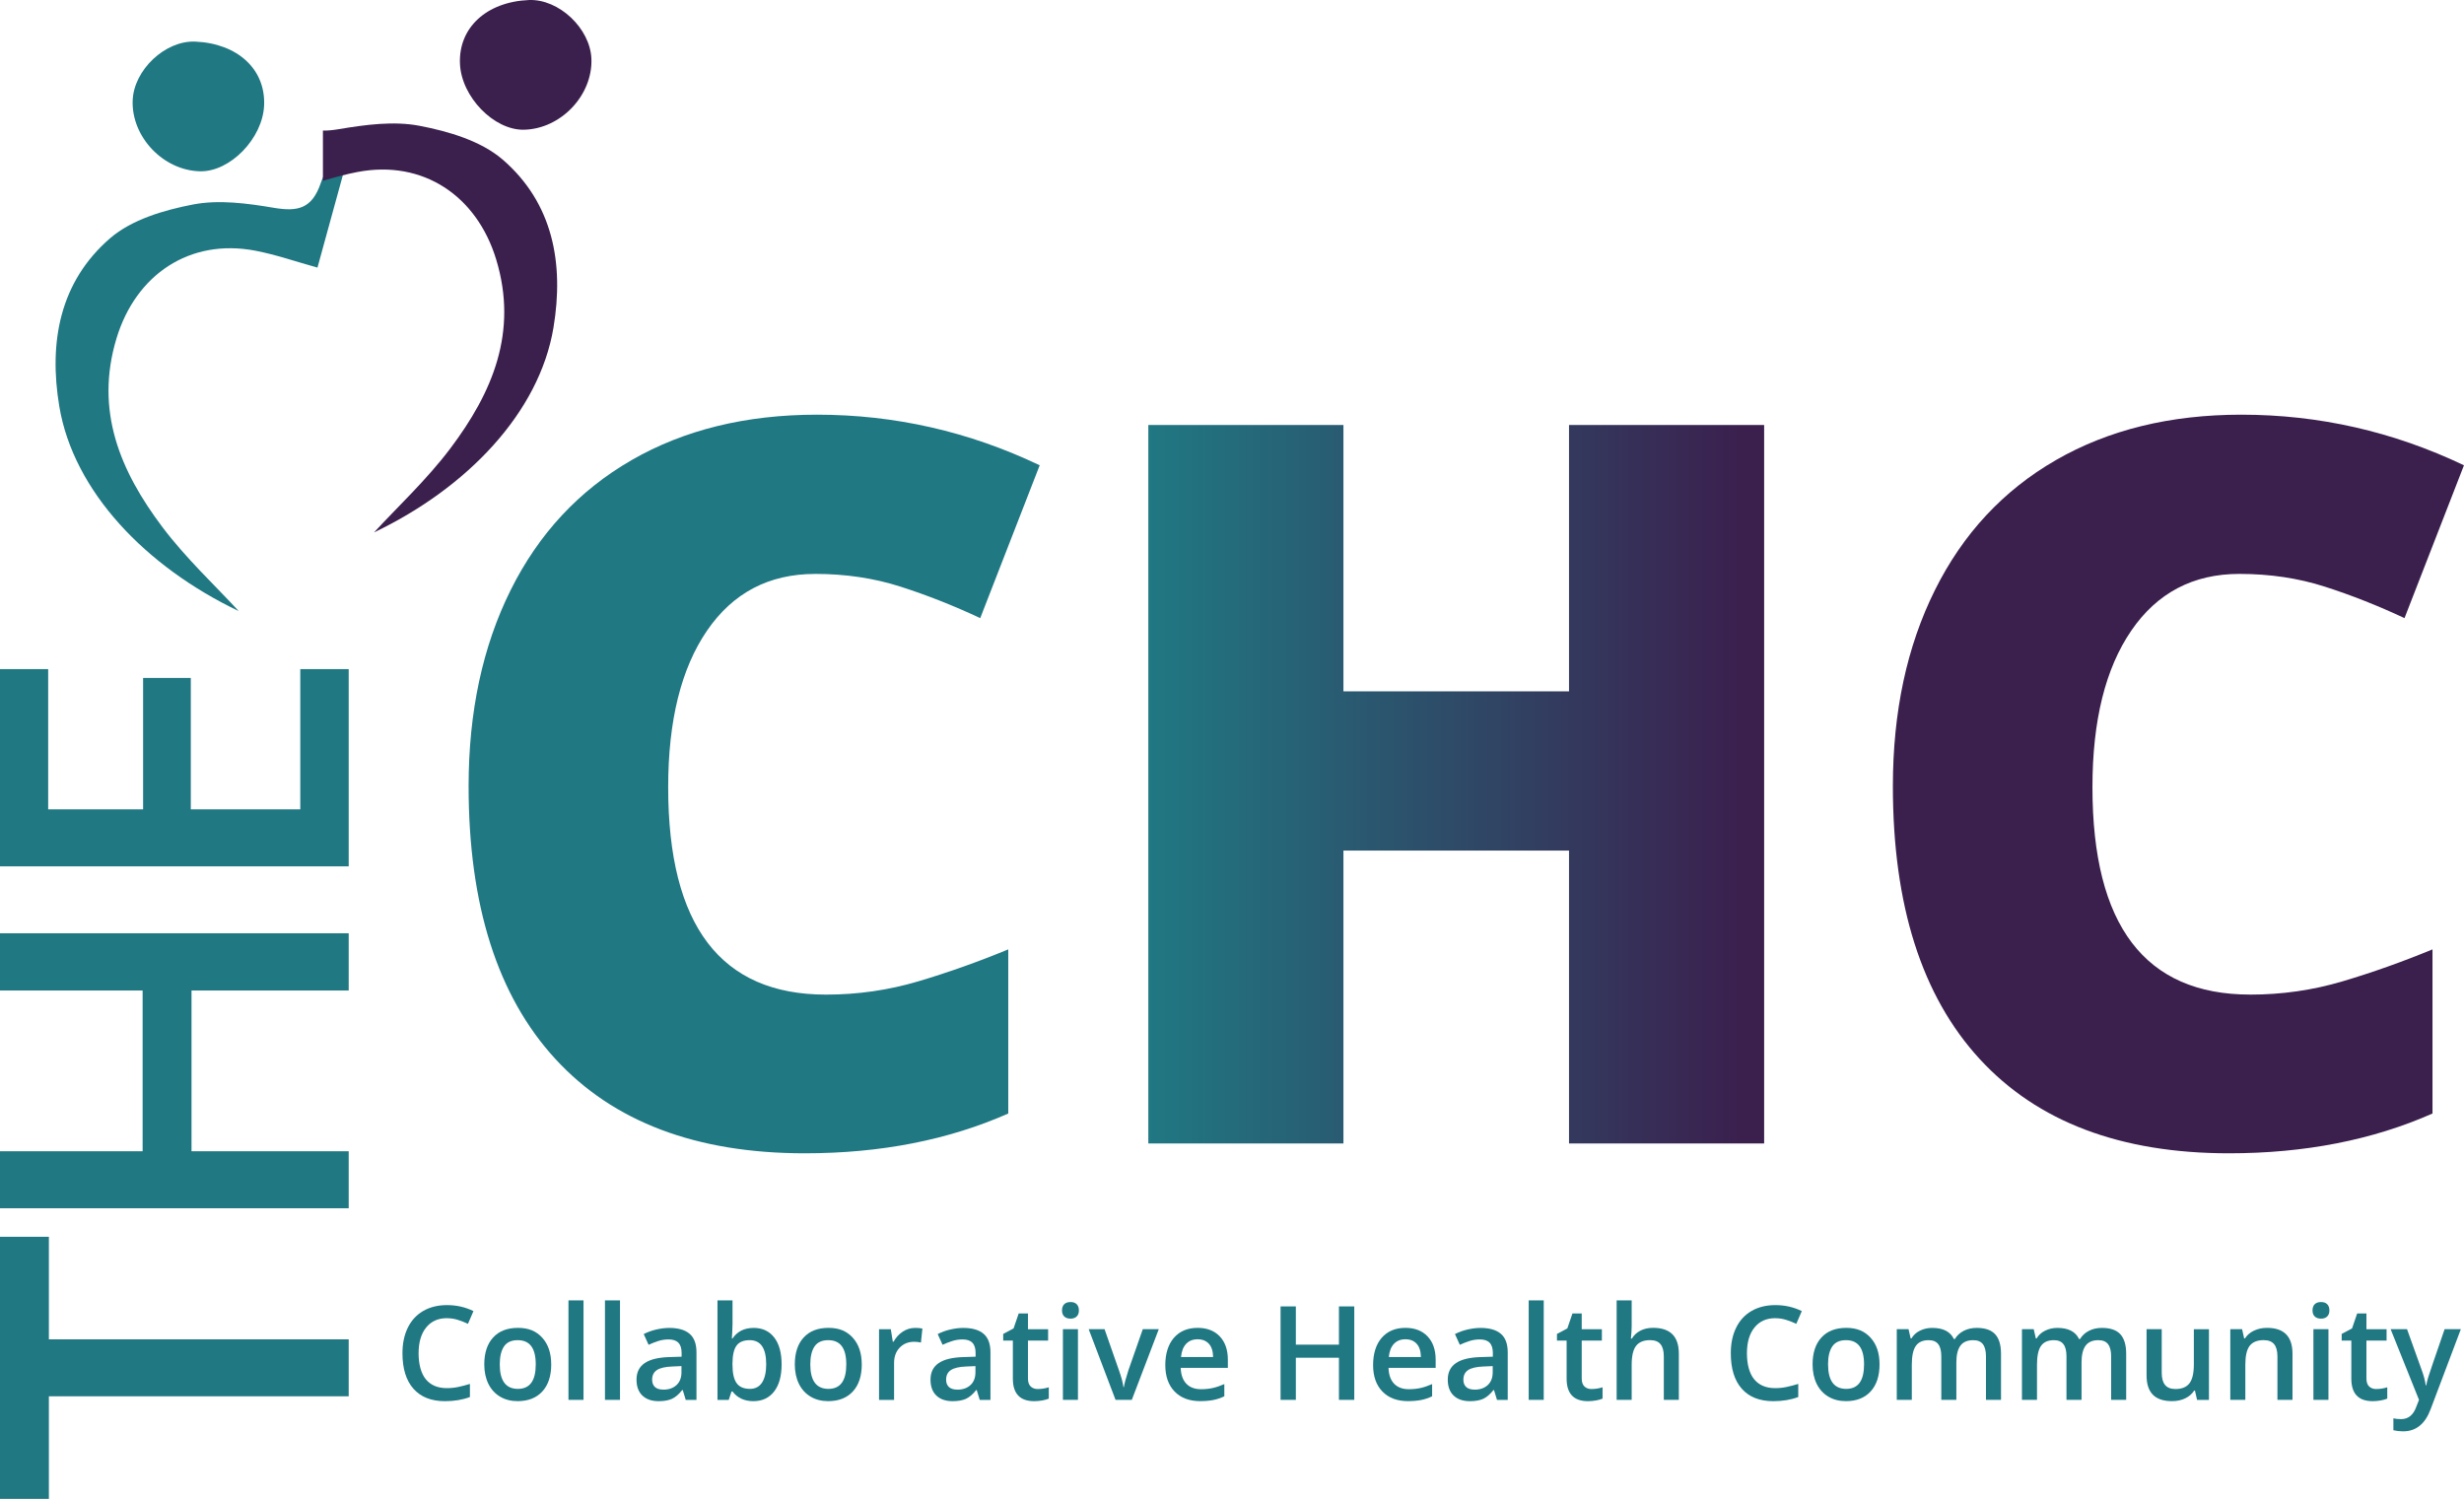 <?xml version="1.0" encoding="UTF-8"?>
<svg id="Layer_1" data-name="Layer 1" xmlns="http://www.w3.org/2000/svg" xmlns:xlink="http://www.w3.org/1999/xlink" viewBox="0 0 829.09 504.38">
  <defs>
    <style>
      .cls-1 {
        fill: url(#New_Gradient_Swatch_2);
      }

      .cls-1, .cls-2, .cls-3, .cls-4, .cls-5, .cls-6 {
        stroke-width: 0px;
      }

      .cls-2 {
        fill: url(#New_Gradient_Swatch_2-3);
      }

      .cls-3 {
        fill: url(#New_Gradient_Swatch_2-2);
      }

      .cls-4 {
        fill: url(#linear-gradient);
      }

      .cls-5 {
        fill: #3b204e;
      }

      .cls-6 {
        fill: #207883;
      }
    </style>
    <linearGradient id="New_Gradient_Swatch_2" data-name="New Gradient Swatch 2" x1="157.69" y1="263.81" x2="349.85" y2="263.81" gradientUnits="userSpaceOnUse">
      <stop offset=".48" stop-color="#207883"/>
      <stop offset=".96" stop-color="#207883"/>
    </linearGradient>
    <linearGradient id="linear-gradient" x1="386.39" y1="263.9" x2="593.6" y2="263.9" gradientUnits="userSpaceOnUse">
      <stop offset="0" stop-color="#207883"/>
      <stop offset=".96" stop-color="#3b204e"/>
    </linearGradient>
    <linearGradient id="New_Gradient_Swatch_2-2" data-name="New Gradient Swatch 2" x1="18.71" y1="124.64" x2="119.58" y2="124.64" xlink:href="#New_Gradient_Swatch_2"/>
    <linearGradient id="New_Gradient_Swatch_2-3" data-name="New Gradient Swatch 2" x1="44.63" y1="35.82" x2="88.89" y2="35.82" xlink:href="#New_Gradient_Swatch_2"/>
  </defs>
  <g>
    <path class="cls-1" d="M274.27,193.12c10.25,0,19.84,1.43,28.77,4.3,8.93,2.87,17.86,6.39,26.79,10.58l20.01-51.43c-23.81-11.35-48.78-17.03-74.91-17.03-23.92,0-44.73,5.1-62.43,15.3-17.69,10.2-31.25,24.78-40.68,43.74-9.43,18.96-14.14,40.96-14.14,65.98,0,40.02,9.73,70.61,29.19,91.78,19.46,21.17,47.43,31.75,83.93,31.75,25.47,0,48.29-4.47,68.46-13.39v-55.23c-10.14,4.19-20.23,7.77-30.26,10.75-10.03,2.98-20.4,4.47-31.09,4.47-35.39,0-53.08-23.26-53.08-69.79,0-22.38,4.35-39.94,13.06-52.67,8.71-12.73,20.84-19.1,36.38-19.1Z"/>
    <polygon class="cls-4" points="527.95 232.64 452.04 232.64 452.04 143.01 386.39 143.01 386.39 384.78 452.04 384.78 452.04 286.22 527.95 286.22 527.95 384.78 593.6 384.78 593.6 143.01 527.95 143.01 527.95 232.64"/>
    <path class="cls-5" d="M757.15,334.68c-35.39,0-53.08-23.26-53.08-69.79,0-22.38,4.35-39.94,13.06-52.67,8.71-12.73,20.84-19.1,36.38-19.1,10.25,0,19.84,1.43,28.77,4.3,8.93,2.87,17.86,6.39,26.79,10.58l20.01-51.43c-23.81-11.35-48.78-17.03-74.91-17.03-23.92,0-44.73,5.1-62.43,15.3-17.69,10.2-31.25,24.78-40.68,43.74-9.43,18.96-14.14,40.96-14.14,65.98,0,40.02,9.73,70.61,29.19,91.78,19.46,21.17,47.43,31.75,83.92,31.75,25.47,0,48.29-4.47,68.46-13.39v-55.23c-10.14,4.19-20.23,7.77-30.26,10.75-10.03,2.98-20.4,4.47-31.09,4.47Z"/>
  </g>
  <g>
    <path class="cls-6" d="M117.33,450.69v19.18H16.45v34.51H0v-88.2h16.45v34.51h100.88Z"/>
    <path class="cls-6" d="M117.33,314.05v19.26h-52.89v54.09h52.89v19.18H0v-19.18h47.99v-54.09H0v-19.26h117.33Z"/>
    <path class="cls-6" d="M117.33,225.16v66.37H0v-66.37h16.21v47.19h31.94v-44.22h16.05v44.22h36.84v-47.19h16.29Z"/>
  </g>
  <g>
    <path class="cls-6" d="M150.36,443.57c-2.96,0-5.28,1.05-6.97,3.14-1.69,2.09-2.54,4.98-2.54,8.67s.81,6.78,2.44,8.76c1.63,1.98,3.98,2.97,7.07,2.97,1.33,0,2.62-.13,3.87-.4,1.25-.26,2.55-.61,3.89-1.02v4.41c-2.47.93-5.26,1.4-8.39,1.4-4.6,0-8.14-1.39-10.61-4.18-2.47-2.79-3.7-6.78-3.7-11.97,0-3.27.6-6.13,1.8-8.58,1.2-2.45,2.93-4.33,5.2-5.64,2.27-1.3,4.93-1.96,7.98-1.96,3.21,0,6.18.67,8.91,2.02l-1.85,4.28c-1.06-.5-2.18-.94-3.37-1.32-1.18-.38-2.43-.57-3.73-.57Z"/>
    <path class="cls-6" d="M185.48,459.12c0,3.89-1,6.92-2.99,9.1-1.99,2.18-4.77,3.27-8.33,3.27-2.22,0-4.19-.5-5.89-1.51s-3.02-2.45-3.94-4.32c-.92-1.88-1.38-4.06-1.38-6.54,0-3.86.99-6.87,2.97-9.04s4.77-3.25,8.37-3.25,6.17,1.11,8.17,3.32,3.01,5.2,3.01,8.96ZM168.16,459.12c0,5.49,2.03,8.24,6.09,8.24s6.02-2.75,6.02-8.24-2.02-8.15-6.07-8.15c-2.12,0-3.66.7-4.61,2.11-.95,1.41-1.43,3.42-1.43,6.05Z"/>
    <path class="cls-6" d="M196.34,471.06h-5.06v-33.48h5.06v33.48Z"/>
    <path class="cls-6" d="M208.62,471.06h-5.06v-33.48h5.06v33.48Z"/>
    <path class="cls-6" d="M230.74,471.06l-1.01-3.31h-.17c-1.15,1.45-2.3,2.43-3.46,2.96-1.16.52-2.65.79-4.47.79-2.34,0-4.16-.63-5.48-1.89s-1.97-3.05-1.97-5.36c0-2.45.91-4.3,2.73-5.55,1.82-1.25,4.6-1.93,8.33-2.04l4.11-.13v-1.27c0-1.52-.35-2.66-1.07-3.41-.71-.75-1.81-1.13-3.3-1.13-1.22,0-2.39.18-3.51.54-1.12.36-2.19.78-3.23,1.27l-1.64-3.61c1.29-.67,2.7-1.19,4.24-1.54,1.53-.35,2.98-.53,4.35-.53,3.03,0,5.31.66,6.85,1.98,1.54,1.32,2.31,3.39,2.31,6.22v16.03h-3.61ZM223.21,467.62c1.84,0,3.31-.51,4.42-1.54,1.11-1.03,1.67-2.46,1.67-4.31v-2.07l-3.05.13c-2.38.09-4.11.48-5.2,1.19-1.08.71-1.62,1.8-1.62,3.26,0,1.06.32,1.88.95,2.46s1.58.87,2.84.87Z"/>
    <path class="cls-6" d="M253.57,446.84c2.97,0,5.28,1.08,6.94,3.23,1.66,2.15,2.49,5.17,2.49,9.06s-.84,6.94-2.52,9.11c-1.68,2.17-4.01,3.26-6.99,3.26s-5.35-1.08-7.01-3.25h-.34l-.93,2.82h-3.79v-33.48h5.06v7.96c0,.59-.03,1.46-.09,2.63-.06,1.16-.1,1.9-.13,2.22h.22c1.61-2.37,3.97-3.55,7.1-3.55ZM252.25,450.97c-2.04,0-3.5.6-4.4,1.8-.9,1.2-1.36,3.2-1.39,6.01v.34c0,2.9.46,5,1.38,6.29.92,1.3,2.42,1.95,4.5,1.95,1.79,0,3.15-.71,4.08-2.13.92-1.42,1.39-3.47,1.39-6.15,0-5.41-1.85-8.11-5.55-8.11Z"/>
    <path class="cls-6" d="M289.97,459.12c0,3.89-1,6.92-2.99,9.1-1.99,2.18-4.77,3.27-8.33,3.27-2.22,0-4.19-.5-5.89-1.51s-3.02-2.45-3.94-4.32c-.92-1.88-1.38-4.06-1.38-6.54,0-3.86.99-6.87,2.97-9.04s4.77-3.25,8.37-3.25,6.17,1.11,8.17,3.32,3.01,5.2,3.01,8.96ZM272.65,459.12c0,5.49,2.03,8.24,6.09,8.24s6.02-2.75,6.02-8.24-2.02-8.15-6.07-8.15c-2.12,0-3.66.7-4.61,2.11-.95,1.41-1.43,3.42-1.43,6.05Z"/>
    <path class="cls-6" d="M307.85,446.84c1.02,0,1.86.07,2.52.22l-.49,4.71c-.72-.17-1.46-.26-2.24-.26-2.02,0-3.66.66-4.92,1.98-1.26,1.32-1.88,3.03-1.88,5.14v12.44h-5.06v-23.79h3.96l.67,4.2h.26c.79-1.42,1.82-2.55,3.09-3.38,1.27-.83,2.64-1.25,4.1-1.25Z"/>
    <path class="cls-6" d="M329.66,471.06l-1.01-3.31h-.17c-1.15,1.45-2.3,2.43-3.46,2.96-1.16.52-2.65.79-4.47.79-2.34,0-4.16-.63-5.48-1.89s-1.97-3.05-1.97-5.36c0-2.45.91-4.3,2.73-5.55,1.82-1.25,4.6-1.93,8.33-2.04l4.11-.13v-1.27c0-1.52-.35-2.66-1.07-3.41-.71-.75-1.81-1.13-3.3-1.13-1.22,0-2.39.18-3.51.54-1.12.36-2.19.78-3.23,1.27l-1.64-3.61c1.29-.67,2.7-1.19,4.24-1.54,1.53-.35,2.98-.53,4.35-.53,3.03,0,5.31.66,6.85,1.98,1.54,1.32,2.31,3.39,2.31,6.22v16.03h-3.61ZM322.13,467.62c1.84,0,3.31-.51,4.42-1.54,1.11-1.03,1.67-2.46,1.67-4.31v-2.07l-3.05.13c-2.38.09-4.11.48-5.2,1.19-1.08.71-1.62,1.8-1.62,3.26,0,1.06.32,1.88.95,2.46s1.58.87,2.84.87Z"/>
    <path class="cls-6" d="M349.2,467.41c1.23,0,2.47-.19,3.7-.58v3.81c-.56.24-1.28.45-2.16.61-.88.16-1.8.25-2.74.25-4.79,0-7.19-2.52-7.19-7.57v-12.82h-3.25v-2.24l3.49-1.85,1.72-5.03h3.12v5.29h6.78v3.83h-6.78v12.74c0,1.22.3,2.12.91,2.7.61.58,1.41.87,2.4.87Z"/>
    <path class="cls-6" d="M357.35,440.96c0-.9.25-1.6.74-2.09.49-.49,1.2-.73,2.12-.73s1.58.24,2.08.73c.49.49.74,1.18.74,2.09s-.25,1.54-.74,2.03-1.19.74-2.08.74-1.62-.25-2.12-.74-.74-1.17-.74-2.03ZM362.71,471.06h-5.06v-23.79h5.06v23.79Z"/>
    <path class="cls-6" d="M375.36,471.06l-9.04-23.79h5.34l4.84,13.83c.83,2.32,1.33,4.2,1.51,5.64h.17c.13-1.03.63-2.91,1.51-5.64l4.84-13.83h5.38l-9.08,23.79h-5.46Z"/>
    <path class="cls-6" d="M403.91,471.49c-3.7,0-6.59-1.08-8.68-3.24s-3.13-5.13-3.13-8.92.97-6.94,2.9-9.16c1.94-2.22,4.6-3.34,7.98-3.34,3.14,0,5.62.95,7.44,2.86,1.82,1.91,2.73,4.53,2.73,7.87v2.73h-15.86c.07,2.31.7,4.08,1.87,5.32,1.18,1.24,2.83,1.86,4.97,1.86,1.41,0,2.71-.13,3.93-.4,1.21-.27,2.51-.71,3.9-1.32v4.11c-1.23.59-2.48,1-3.74,1.25-1.26.24-2.7.37-4.32.37ZM402.98,450.67c-1.61,0-2.89.51-3.86,1.53-.97,1.02-1.55,2.5-1.73,4.45h10.8c-.03-1.96-.5-3.45-1.42-4.46-.92-1.01-2.18-1.52-3.79-1.52Z"/>
    <path class="cls-6" d="M455.69,471.06h-5.16v-14.18h-14.5v14.18h-5.14v-31.45h5.14v12.87h14.5v-12.87h5.16v31.45Z"/>
    <path class="cls-6" d="M473.83,471.49c-3.7,0-6.59-1.08-8.68-3.24s-3.13-5.13-3.13-8.92.97-6.94,2.9-9.16c1.94-2.22,4.6-3.34,7.98-3.34,3.14,0,5.62.95,7.44,2.86,1.82,1.91,2.73,4.53,2.73,7.87v2.73h-15.86c.07,2.31.7,4.08,1.87,5.32,1.18,1.24,2.83,1.86,4.97,1.86,1.41,0,2.71-.13,3.93-.4,1.21-.27,2.51-.71,3.9-1.32v4.11c-1.23.59-2.48,1-3.74,1.25-1.26.24-2.7.37-4.32.37ZM472.9,450.67c-1.61,0-2.89.51-3.86,1.53-.97,1.02-1.55,2.5-1.73,4.45h10.8c-.03-1.96-.5-3.45-1.42-4.46-.92-1.01-2.18-1.52-3.79-1.52Z"/>
    <path class="cls-6" d="M503.71,471.06l-1.01-3.31h-.17c-1.15,1.45-2.3,2.43-3.46,2.96-1.16.52-2.65.79-4.47.79-2.34,0-4.16-.63-5.48-1.89s-1.97-3.05-1.97-5.36c0-2.45.91-4.3,2.73-5.55,1.82-1.25,4.6-1.93,8.33-2.04l4.11-.13v-1.27c0-1.52-.35-2.66-1.07-3.41-.71-.75-1.81-1.13-3.3-1.13-1.22,0-2.39.18-3.51.54-1.12.36-2.19.78-3.23,1.27l-1.64-3.61c1.29-.67,2.7-1.19,4.24-1.54,1.53-.35,2.98-.53,4.35-.53,3.03,0,5.31.66,6.85,1.98,1.54,1.32,2.31,3.39,2.31,6.22v16.03h-3.61ZM496.18,467.62c1.84,0,3.31-.51,4.42-1.54,1.11-1.03,1.67-2.46,1.67-4.31v-2.07l-3.05.13c-2.38.09-4.11.48-5.2,1.19-1.08.71-1.62,1.8-1.62,3.26,0,1.06.32,1.88.95,2.46s1.58.87,2.84.87Z"/>
    <path class="cls-6" d="M519.44,471.06h-5.06v-33.48h5.06v33.48Z"/>
    <path class="cls-6" d="M535.53,467.41c1.23,0,2.47-.19,3.7-.58v3.81c-.56.24-1.28.45-2.16.61-.88.16-1.8.25-2.74.25-4.79,0-7.19-2.52-7.19-7.57v-12.82h-3.25v-2.24l3.49-1.85,1.72-5.03h3.12v5.29h6.78v3.83h-6.78v12.74c0,1.22.3,2.12.91,2.7.61.58,1.41.87,2.4.87Z"/>
    <path class="cls-6" d="M564.92,471.06h-5.08v-14.63c0-1.84-.37-3.21-1.11-4.11-.74-.9-1.91-1.36-3.52-1.36-2.12,0-3.68.63-4.68,1.9s-1.5,3.4-1.5,6.38v11.81h-5.06v-33.48h5.06v8.5c0,1.36-.09,2.82-.26,4.37h.32c.69-1.15,1.65-2.04,2.87-2.67,1.23-.63,2.66-.95,4.29-.95,5.77,0,8.65,2.9,8.65,8.71v15.51Z"/>
    <path class="cls-6" d="M597.32,443.57c-2.95,0-5.28,1.05-6.97,3.14-1.69,2.09-2.54,4.98-2.54,8.67s.81,6.78,2.44,8.76,3.98,2.97,7.07,2.97c1.33,0,2.63-.13,3.87-.4,1.25-.26,2.55-.61,3.89-1.02v4.41c-2.47.93-5.26,1.4-8.39,1.4-4.6,0-8.14-1.39-10.61-4.18-2.47-2.79-3.7-6.78-3.7-11.97,0-3.27.6-6.13,1.8-8.58,1.2-2.45,2.93-4.33,5.2-5.64,2.27-1.3,4.93-1.96,7.98-1.96,3.21,0,6.18.67,8.91,2.02l-1.85,4.28c-1.06-.5-2.18-.94-3.37-1.32-1.18-.38-2.43-.57-3.73-.57Z"/>
    <path class="cls-6" d="M632.43,459.12c0,3.89-1,6.92-2.99,9.1s-4.77,3.27-8.33,3.27c-2.22,0-4.19-.5-5.89-1.51-1.71-1-3.02-2.45-3.94-4.32-.92-1.88-1.38-4.06-1.38-6.54,0-3.86.99-6.87,2.97-9.04,1.98-2.17,4.77-3.25,8.37-3.25s6.17,1.11,8.18,3.32,3.01,5.2,3.01,8.96ZM615.11,459.12c0,5.49,2.03,8.24,6.09,8.24s6.02-2.75,6.02-8.24-2.02-8.15-6.07-8.15c-2.12,0-3.66.7-4.62,2.11-.95,1.41-1.43,3.42-1.43,6.05Z"/>
    <path class="cls-6" d="M658.29,471.06h-5.08v-14.67c0-1.82-.34-3.18-1.03-4.08-.69-.9-1.76-1.34-3.23-1.34-1.95,0-3.38.63-4.29,1.9-.91,1.27-1.37,3.38-1.37,6.34v11.85h-5.06v-23.79h3.96l.71,3.12h.26c.66-1.13,1.62-2.01,2.87-2.62,1.26-.62,2.64-.93,4.14-.93,3.66,0,6.08,1.25,7.27,3.74h.34c.7-1.18,1.69-2.09,2.97-2.75s2.74-.99,4.39-.99c2.84,0,4.91.72,6.21,2.15,1.3,1.43,1.95,3.62,1.95,6.56v15.51h-5.06v-14.67c0-1.82-.35-3.18-1.04-4.08-.7-.9-1.77-1.34-3.24-1.34-1.97,0-3.4.61-4.31,1.84-.91,1.23-1.37,3.11-1.37,5.65v12.61Z"/>
    <path class="cls-6" d="M700.41,471.06h-5.08v-14.67c0-1.82-.34-3.18-1.03-4.08-.69-.9-1.76-1.34-3.23-1.34-1.95,0-3.38.63-4.29,1.9-.91,1.27-1.37,3.38-1.37,6.34v11.85h-5.06v-23.79h3.96l.71,3.12h.26c.66-1.13,1.62-2.01,2.87-2.62,1.26-.62,2.64-.93,4.14-.93,3.66,0,6.08,1.25,7.27,3.74h.34c.7-1.18,1.69-2.09,2.97-2.75s2.74-.99,4.39-.99c2.84,0,4.91.72,6.21,2.15,1.3,1.43,1.95,3.62,1.95,6.56v15.51h-5.06v-14.67c0-1.82-.35-3.18-1.04-4.08-.7-.9-1.77-1.34-3.24-1.34-1.97,0-3.4.61-4.31,1.84-.91,1.23-1.37,3.11-1.37,5.65v12.61Z"/>
    <path class="cls-6" d="M739.27,471.06l-.71-3.12h-.26c-.7,1.1-1.7,1.97-3,2.6-1.3.63-2.78.95-4.44.95-2.88,0-5.03-.72-6.45-2.15-1.42-1.43-2.13-3.61-2.13-6.52v-15.55h5.1v14.67c0,1.82.37,3.19,1.12,4.1.74.91,1.91,1.37,3.51,1.37,2.12,0,3.68-.63,4.68-1.9s1.5-3.4,1.5-6.38v-11.85h5.08v23.79h-3.98Z"/>
    <path class="cls-6" d="M771.39,471.06h-5.08v-14.63c0-1.84-.37-3.21-1.11-4.11-.74-.9-1.91-1.36-3.52-1.36-2.14,0-3.7.63-4.69,1.89-.99,1.26-1.48,3.38-1.48,6.35v11.85h-5.06v-23.79h3.96l.71,3.12h.26c.72-1.13,1.74-2.01,3.05-2.62,1.32-.62,2.78-.93,4.39-.93,5.71,0,8.56,2.9,8.56,8.71v15.51Z"/>
    <path class="cls-6" d="M778.12,440.96c0-.9.25-1.6.74-2.09.5-.49,1.2-.73,2.12-.73s1.58.24,2.08.73c.5.49.74,1.18.74,2.09s-.25,1.54-.74,2.03c-.49.49-1.19.74-2.08.74s-1.62-.25-2.12-.74-.74-1.17-.74-2.03ZM783.48,471.06h-5.06v-23.79h5.06v23.79Z"/>
    <path class="cls-6" d="M799.57,467.41c1.23,0,2.47-.19,3.7-.58v3.81c-.56.24-1.28.45-2.16.61-.88.16-1.8.25-2.74.25-4.79,0-7.19-2.52-7.19-7.57v-12.82h-3.25v-2.24l3.49-1.85,1.72-5.03h3.12v5.29h6.78v3.83h-6.78v12.74c0,1.22.3,2.12.91,2.7.61.58,1.41.87,2.4.87Z"/>
    <path class="cls-6" d="M804.41,447.27h5.51l4.84,13.49c.73,1.92,1.22,3.73,1.46,5.42h.17c.13-.79.37-1.75.71-2.87.34-1.13,2.17-6.47,5.47-16.04h5.46l-10.18,26.96c-1.85,4.95-4.93,7.42-9.25,7.42-1.12,0-2.21-.12-3.27-.37v-4c.76.17,1.63.26,2.6.26,2.44,0,4.15-1.41,5.14-4.24l.88-2.24-9.55-23.79Z"/>
  </g>
  <g>
    <g>
      <path class="cls-3" d="M106.82,90.05c-7.08-1.95-13.94-4.37-21.01-5.71-21.94-4.15-40.07,7.99-46.59,29.46-7.44,24.48,1.32,44.83,15.41,63.55,7.96,10.57,17.81,19.72,25.69,28.28-31.26-14.92-55.6-40.29-60.37-68.89-3.59-21.57.12-41.91,17.12-56.59,7.27-6.27,18.18-9.48,27.96-11.35,8.68-1.66,18.22-.37,27.12,1.13,8.1,1.36,12.83.29,15.78-8.32,2.28-6.64,7-12.45,11.64-17.96-4.17,15.19-8.35,30.37-12.75,46.4Z"/>
      <path class="cls-2" d="M65.68,14c14.28.61,23.71,9.32,23.19,21.45-.47,11.12-11.43,22.41-21.55,22.19-12.37-.27-23.11-11.54-22.68-23.81.36-10.28,10.95-20.26,21.04-19.83Z"/>
    </g>
    <path class="cls-5" d="M177.96.01c-14.28.61-23.71,9.32-23.19,21.45.47,11.12,11.43,22.41,21.55,22.19,12.37-.27,23.11-11.54,22.68-23.81C198.63,9.57,188.05-.41,177.96.01Z"/>
    <path class="cls-5" d="M169.11,53.68c-7.27-6.27-18.18-9.48-27.96-11.35-8.68-1.66-18.22-.37-27.12,1.13-1.99.33-3.77.52-5.37.48v16.9c3.89-1.15,7.77-2.23,11.71-2.98,21.94-4.15,40.07,7.99,46.59,29.46,7.44,24.48-1.32,44.83-15.41,63.55-7.96,10.57-17.81,19.72-25.69,28.28,31.26-14.92,55.6-40.29,60.37-68.89,3.59-21.57-.12-41.91-17.12-56.59Z"/>
  </g>
</svg>